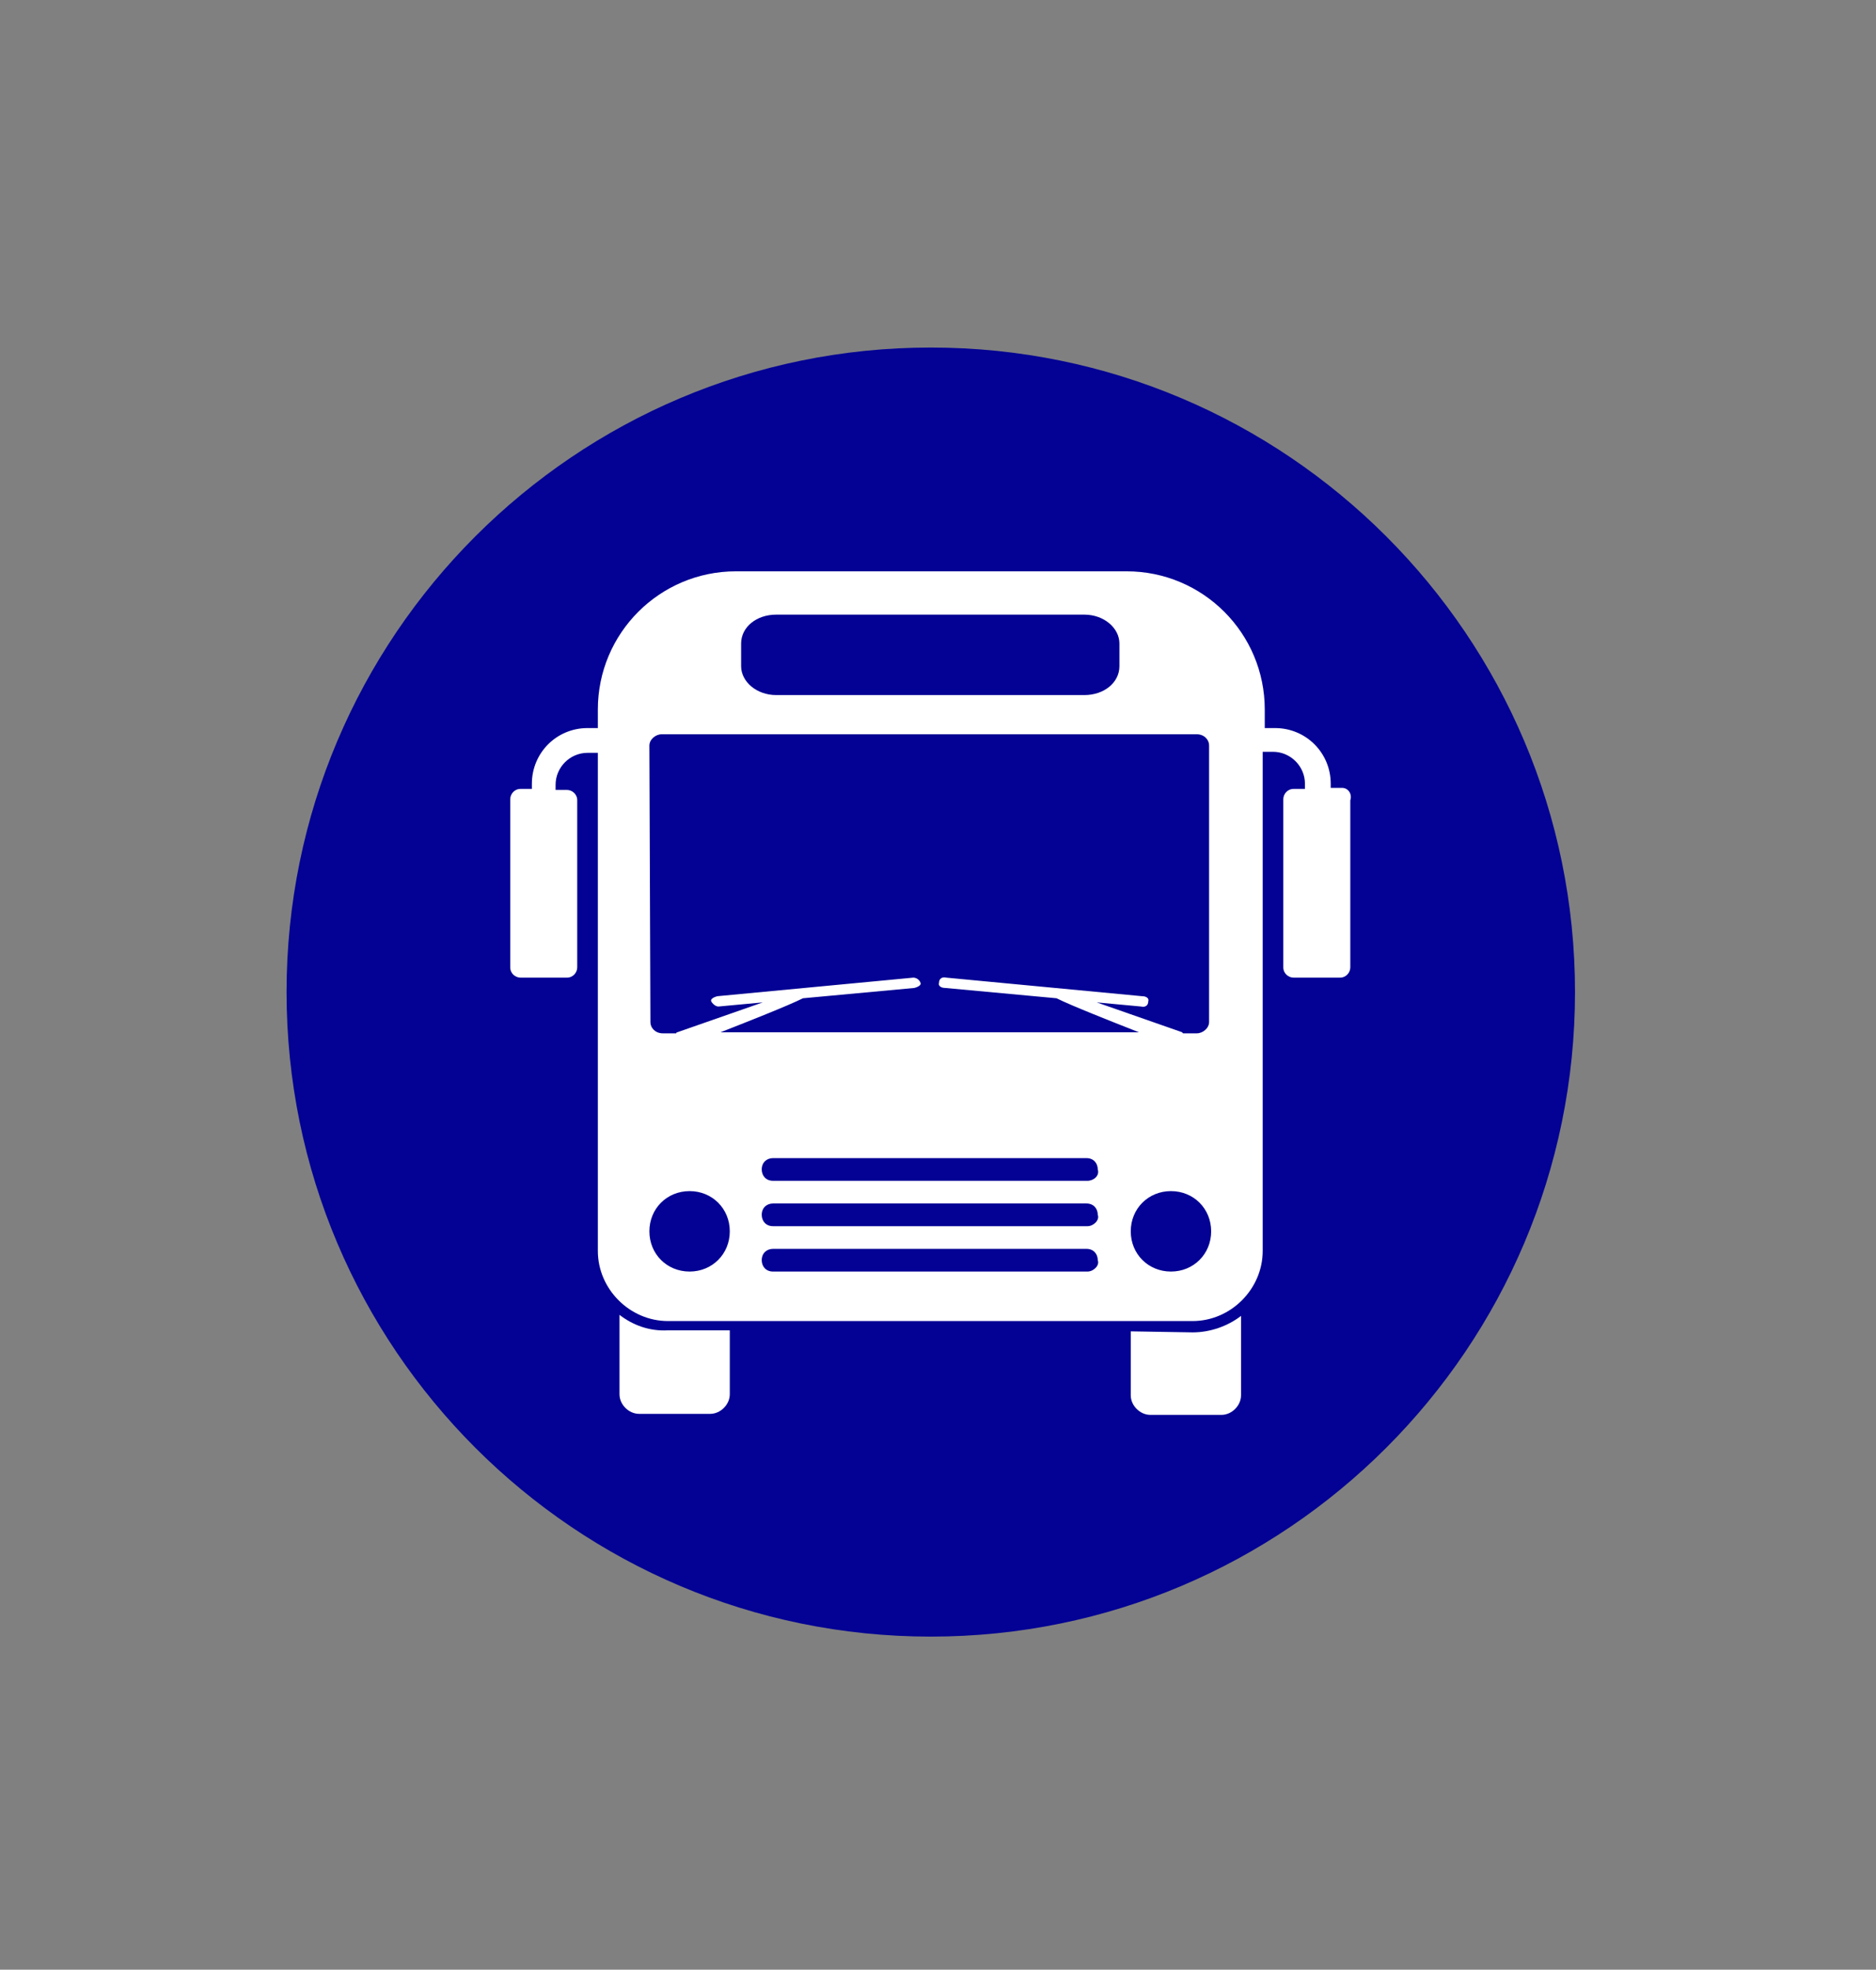 <?xml version="1.0" encoding="utf-8"?>
<!-- Generator: Adobe Illustrator 23.0.6, SVG Export Plug-In . SVG Version: 6.00 Build 0)  -->
<svg version="1.1" id="Livello_1" xmlns="http://www.w3.org/2000/svg" xmlns:xlink="http://www.w3.org/1999/xlink" x="0px" y="0px"
	 viewBox="0 0 182 191" style="enable-background:new 0 0 182 191;" xml:space="preserve">
<rect x="0" y="0" width="182" height="191" fill="#808080" stroke="none"/>
<style type="text/css">
	.st0{fill:#040294;}
	.st1{fill:#FFFFFF;}
</style>
<g>
	<path class="st0" d="M90.3,33.7c-34.5,0-62.5,28-62.5,62.5s28,62.5,62.5,62.5s62.5-28,62.5-62.5S124.8,33.7,90.3,33.7z"/>
</g>
<g>
	<path class="st1" d="M109.7,129.1v6.2c0,1,0.9,1.9,1.9,1.9h6.9c1,0,1.9-0.9,1.9-1.9v-7.7c-1.3,1-3,1.6-4.7,1.6L109.7,129.1
		L109.7,129.1z"/>
	<path class="st1" d="M60.1,127.5v7.7c0,1,0.9,1.9,1.9,1.9h6.9c1,0,1.9-0.9,1.9-1.9v-6.2h-6C63,129.1,61.4,128.5,60.1,127.5z"/>
	<path class="st1" d="M130.2,76.4h-1.1V76c0-3-2.4-5.4-5.4-5.4h-1v-1.8c0-7.4-6-13.4-13.4-13.4H71.4c-7.4,0-13.4,6-13.4,13.4v1.8h-1
		c-3,0-5.4,2.4-5.4,5.4v0.5h-1.1c-0.6,0-1,0.5-1,1v16.3c0,0.6,0.5,1,1,1h4.5c0.6,0,1-0.5,1-1V77.6c0-0.6-0.5-1-1-1h-1.1v-0.5
		c0-1.7,1.4-3.1,3.1-3.1h1v48.3c0,3.7,3.1,6.8,6.8,6.8h50.9c3.7,0,6.8-3.1,6.8-6.8V72.9h1c1.7,0,3.1,1.4,3.1,3.1v0.5h-1.1
		c-0.6,0-1,0.5-1,1v16.3c0,0.6,0.5,1,1,1h4.5c0.6,0,1-0.5,1-1V77.6C131.2,77,130.8,76.4,130.2,76.4z M71.9,62.4
		c0-1.6,1.5-2.8,3.4-2.8h29.9c1.9,0,3.4,1.3,3.4,2.8v2.2c0,1.6-1.5,2.8-3.4,2.8H75.3c-1.9,0-3.4-1.3-3.4-2.8
		C71.9,64.6,71.9,62.4,71.9,62.4z M63,72.3c0-0.6,0.6-1.1,1.2-1.1h51.9c0.7,0,1.2,0.5,1.2,1.1v26.8c0,0.6-0.6,1.1-1.2,1.1h-1.3
		c0,0-0.1,0-0.1-0.1l-8.3-2.9l4.3,0.4c0.4,0.1,0.7-0.1,0.7-0.5c0.1-0.3-0.2-0.5-0.6-0.5l-19-1.8c-0.4-0.1-0.7,0.1-0.7,0.5
		c-0.1,0.3,0.2,0.5,0.6,0.5l10.8,1c1.4,0.7,5.2,2.2,8,3.3H69.9c2.8-1.1,6.6-2.6,8-3.3l10.8-1c0.4-0.1,0.7-0.3,0.6-0.5
		c-0.1-0.3-0.4-0.5-0.7-0.5l-19,1.8c-0.4,0.1-0.7,0.3-0.6,0.5s0.4,0.5,0.7,0.5l4.3-0.4l-8.3,2.9c0,0-0.1,0-0.1,0.1h-1.3
		c-0.7,0-1.2-0.5-1.2-1.1L63,72.3L63,72.3z M66.9,123.3c-2.2,0-3.9-1.7-3.9-3.9c0-2.2,1.7-3.9,3.9-3.9s3.9,1.7,3.9,3.9
		S69.1,123.3,66.9,123.3z M105.5,123.3H75c-0.7,0-1.1-0.5-1.1-1.1c0-0.7,0.5-1.1,1.1-1.1h30.4c0.7,0,1.1,0.5,1.1,1.1
		C106.7,122.7,106.1,123.3,105.5,123.3z M105.5,118.9H75c-0.7,0-1.1-0.5-1.1-1.1c0-0.7,0.5-1.1,1.1-1.1h30.4c0.7,0,1.1,0.5,1.1,1.1
		C106.7,118.3,106.1,118.9,105.5,118.9z M105.5,114.5H75c-0.7,0-1.1-0.5-1.1-1.1c0-0.7,0.5-1.1,1.1-1.1h30.4c0.7,0,1.1,0.5,1.1,1.1
		C106.7,114,106.1,114.5,105.5,114.5z M113.6,123.3c-2.2,0-3.9-1.7-3.9-3.9c0-2.2,1.7-3.9,3.9-3.9c2.2,0,3.9,1.7,3.9,3.9
		S115.8,123.3,113.6,123.3z"/>
</g>
</svg>
